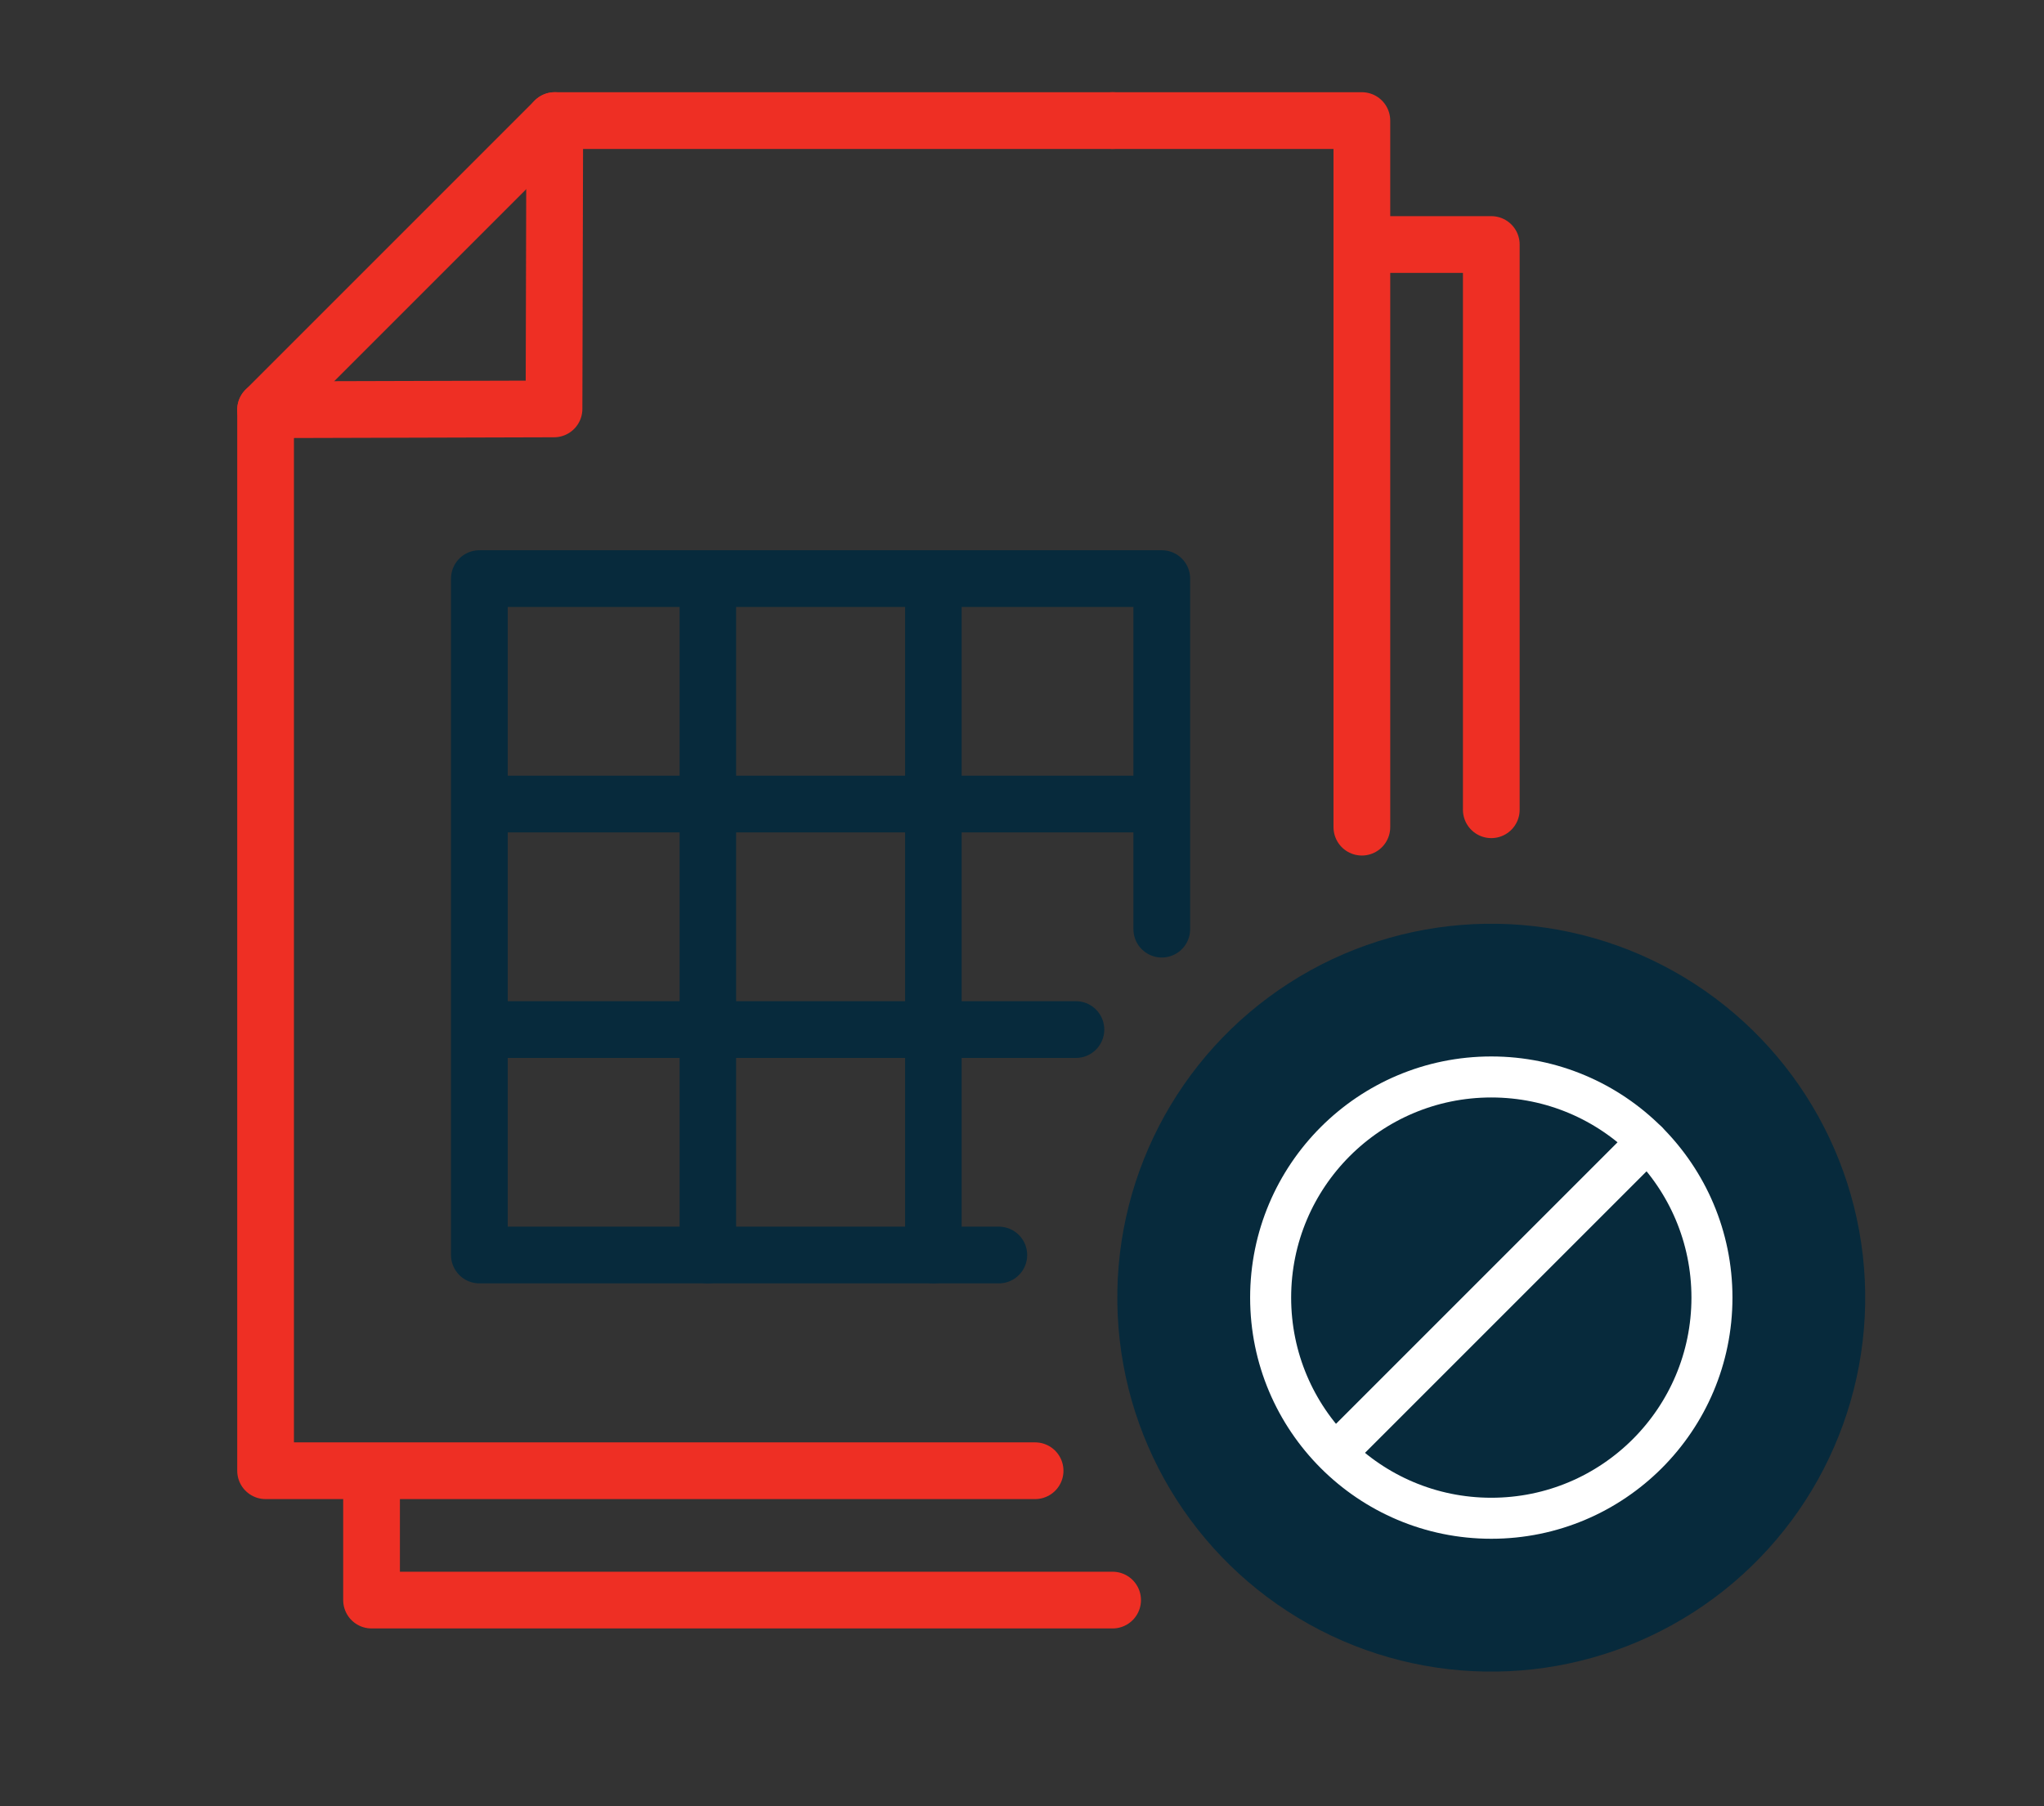 <svg xmlns="http://www.w3.org/2000/svg" viewBox="0 0 298 263.34"><rect x="0" y="0" width="298" height="263.34" fill="#333333" stroke="none"/><defs><style>.d{stroke:#ee2f24}.d,.e,.f,.h{fill:none;stroke-linecap:round;stroke-linejoin:round}.d,.f{stroke-width:8.27px}.e{stroke-width:8.24px}.e,.f{stroke:#072a3c}.h{stroke:#fff;stroke-width:5.98px}</style></defs><g id="b"><g id="c"><path style="fill:none" d="M0 0h298v263.34H0z"/><path class="d" d="M217.42 118.06V35.65h-18.87M54.17 214.43v18.86h108.04M150.91 214.43H38.72V59.74l42.05-.12.11-42.04h81.33"/><path class="d" d="M162.21 17.58h36.34V120.6M80.88 17.58 38.72 59.74"/><g><path class="f" d="M145.62 182.98H69.89V84.36h99.49v51.11M69.89 117.23h99.49M69.89 84.36h99.49M69.89 150.11h86.97"/><path class="e" d="M136.08 84.36v98.62M103.2 84.36v98.62"/></g><g><circle cx="217.42" cy="189.19" r="54.52" transform="rotate(-2.73 217.62 189.315)" style="fill:#072a3c"/><circle class="h" cx="217.42" cy="189.19" r="32.17"/><path class="h" d="m195.14 211.46 45.02-45.02"/></g></g></g></svg>